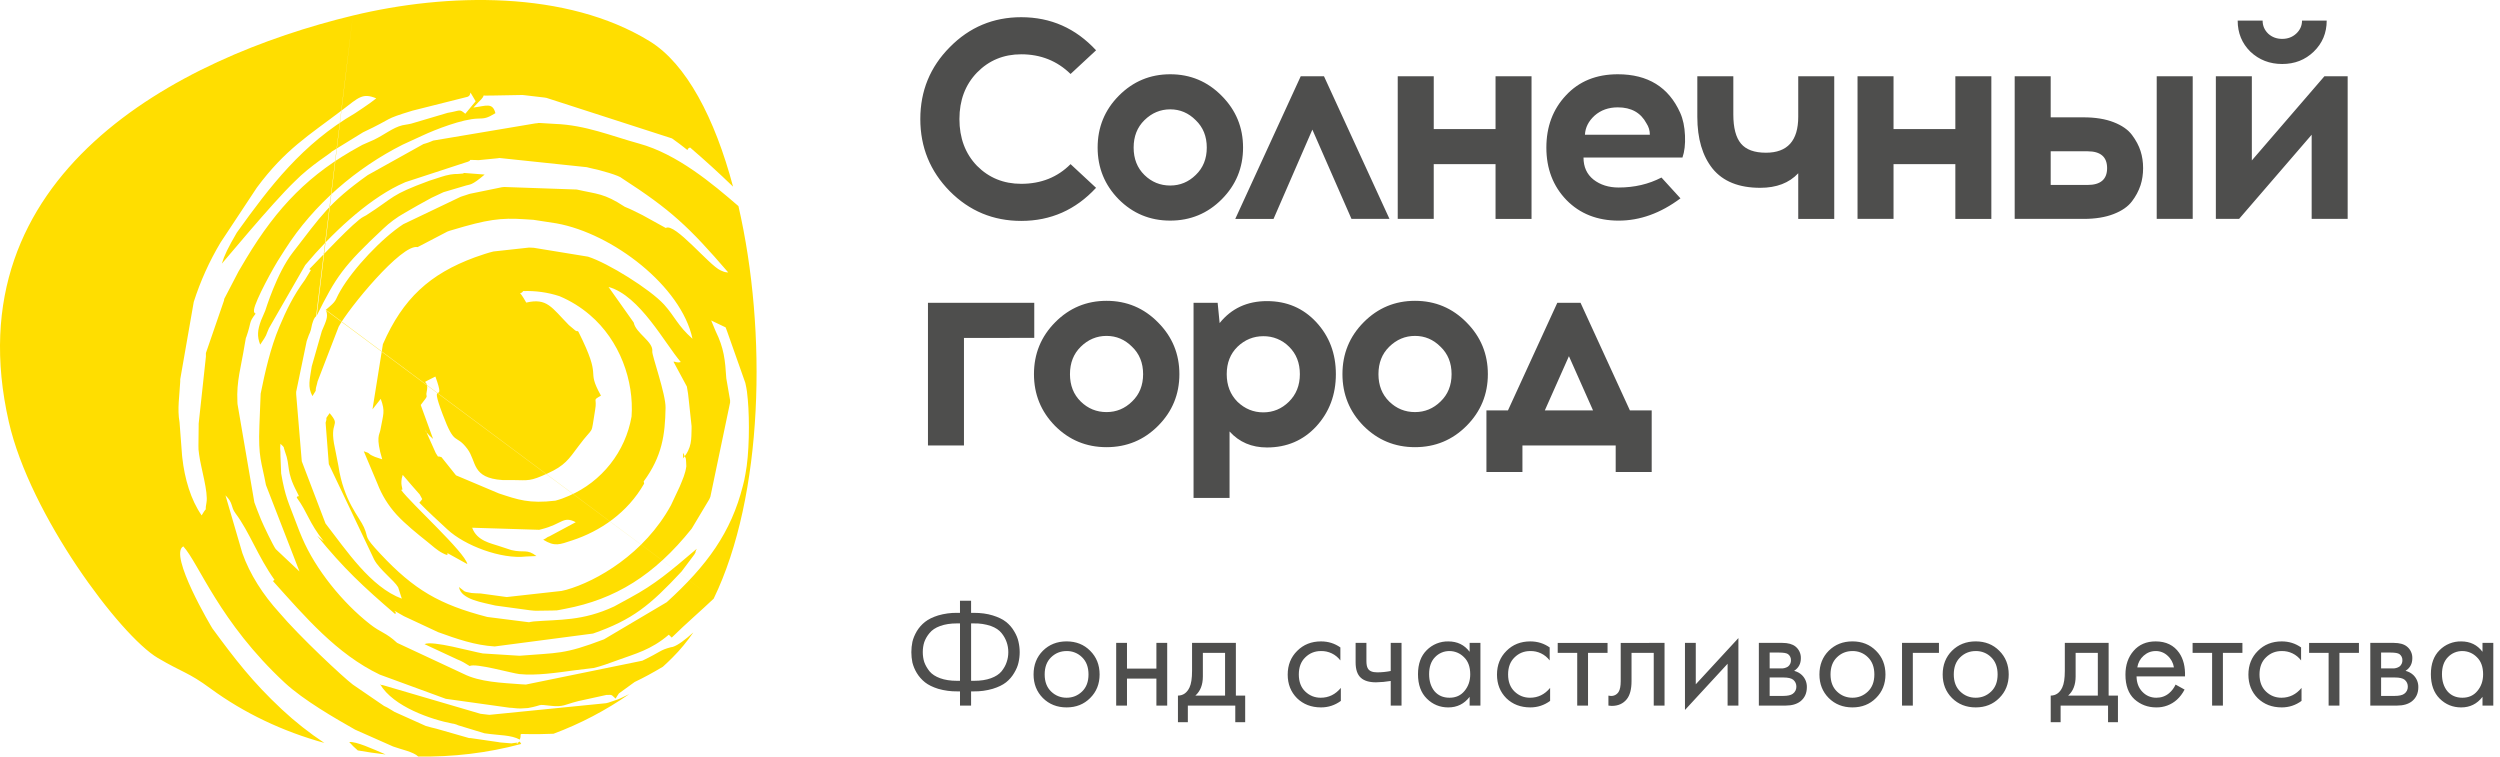 <?xml version="1.0" encoding="UTF-8"?> <svg xmlns="http://www.w3.org/2000/svg" width="152" height="46" viewBox="0 0 152 46" fill="none"><g clip-path="url(#clip0_784_76)"><path fill-rule="evenodd" clip-rule="evenodd" d="M38.398 25.35C38.558 23.152 37.688 20.702 35.862 19.147C35.31 18.674 34.687 18.289 34.016 18.007C33.304 17.774 32.557 17.67 31.808 17.698C31.578 18.034 31.473 17.46 31.996 18.398C33.264 18.098 33.536 18.692 34.587 19.764L34.97 20.086C34.97 20.086 35.075 20.163 35.068 20.128C35.061 20.093 35.131 20.148 35.165 20.163C36.698 23.223 35.563 22.298 36.538 24.055C35.988 24.377 36.322 24.16 36.183 24.93C35.89 26.639 36.189 25.756 35.165 27.136C34.58 27.92 34.343 28.312 33.285 28.788C32.225 29.271 32.149 29.201 31.202 29.188H30.561C28.652 29.061 29.001 28.067 28.415 27.29C27.684 26.317 27.67 27.213 26.91 25.183C26.033 22.858 27.168 24.818 26.472 22.893C25.343 23.495 26.144 22.907 25.942 23.824C25.852 24.224 26.152 23.901 25.58 24.622L26.332 26.688C26.176 26.556 26.032 26.411 25.9 26.254C25.887 26.207 25.871 26.16 25.852 26.114L26.492 27.542C26.542 27.626 26.597 27.71 26.646 27.787C26.743 27.689 26.436 27.71 26.841 27.794L27.725 28.9L30.331 30C31.494 30.384 32.177 30.63 33.772 30.44C34.059 30.363 34.338 30.262 34.608 30.14C35.588 29.714 36.447 29.051 37.108 28.212C37.77 27.373 38.213 26.383 38.398 25.33M33.66 44.61C35.286 44.002 36.831 43.193 38.257 42.202L37.714 42.462C37.665 42.482 37.609 42.503 37.568 42.524L36.989 42.72C36.948 42.734 36.892 42.741 36.85 42.755L29.759 43.462C29.715 43.461 29.67 43.456 29.626 43.448C29.48 43.434 29.368 43.413 29.216 43.399L23.252 41.649C23.189 41.684 23.162 41.614 23.112 41.607C23.921 42.972 26.227 43.749 27.508 43.994C27.543 43.994 27.592 44.008 27.627 44.015C27.667 44.024 27.707 44.035 27.745 44.05C27.78 44.064 27.822 44.085 27.864 44.1L29.452 44.583C30.392 44.723 31.054 44.673 31.605 44.968V44.954C31.828 44.435 31.04 44.715 33.667 44.611L33.66 44.61ZM21.754 45.626C22.316 45.726 22.88 45.808 23.447 45.871C22.583 45.5 21.671 45.08 21.232 45.115C21.399 45.304 21.573 45.473 21.754 45.626ZM28.917 6.16L28.29 6.917C27.907 6.595 28.004 6.735 27.217 6.861L24.995 7.519C24.925 7.539 24.702 7.575 24.66 7.582L24.465 7.617C23.88 7.757 23.351 8.212 22.703 8.513L22.034 8.807C21.986 8.83 21.939 8.856 21.894 8.884C18.83 10.55 16.858 12.574 14.964 15.724C14.859 15.899 14.58 16.368 14.504 16.501L13.633 18.174C13.633 18.174 13.626 18.251 13.619 18.272L12.519 21.465V21.682L12.079 25.757V25.876L12.065 27.094C12.065 27.332 12.065 27.324 12.107 27.64C12.212 28.445 12.672 29.922 12.553 30.566C12.4 31.378 12.727 30.546 12.26 31.336C11.599 30.391 11.223 29.096 11.083 27.822C11.082 27.778 11.077 27.733 11.069 27.689L10.916 25.672C10.77 24.874 10.916 24.042 10.958 23.194V23.061L11.78 18.356C12.183 17.094 12.73 15.882 13.41 14.744L15.618 11.404C17.346 9.08 18.739 8.261 20.822 6.679C21.812 5.922 22.041 5.635 22.877 5.979C22.536 6.265 21.595 6.882 21.581 6.889C18.391 8.744 16.419 11.32 14.399 14.142C13.869 15.052 13.639 15.521 13.487 16.032C13.528 16.004 16.531 12.364 17.91 11.04C18.892 10.04 20.188 9.269 20.174 9.213L22.076 8.043C24.02 7.127 23.239 7.288 25.078 6.728L28.338 5.908C28.833 5.838 28.338 5.201 28.917 6.153V6.16ZM19.819 18.84L19.839 18.91C19.951 19.273 19.839 19.498 19.568 20.128L18.955 22.27C18.83 23.096 18.69 23.523 18.997 24.083C19.38 23.446 19.067 24.048 19.276 23.334C19.289 23.285 19.296 23.229 19.31 23.187L20.592 19.862C21.184 18.762 24.417 14.807 25.392 15.024L27.203 14.079L27.343 14.029C27.384 14.016 27.44 14.002 27.482 13.988C29.62 13.344 30.442 13.232 31.892 13.33C32.093 13.344 32.386 13.365 32.435 13.365L33.842 13.582C37.242 14.198 41.422 17.397 42.104 20.597C41.205 19.806 41.038 19.252 40.376 18.517C39.519 17.579 36.963 15.99 35.751 15.605L32.449 15.065C32.407 15.065 32.351 15.059 32.309 15.059C32.268 15.059 32.212 15.059 32.169 15.052L30.003 15.29C29.697 15.36 29.244 15.514 28.868 15.647C26.138 16.655 24.5 18.139 23.281 20.926L22.647 24.888L23.149 24.251C23.434 25.035 23.302 25.154 23.128 26.141C23.079 26.443 22.828 26.548 23.239 27.927L22.8 27.78C22.752 27.759 22.71 27.738 22.661 27.717C22.334 27.57 22.571 27.577 22.118 27.437L22.947 29.404C23.213 30.096 23.605 30.732 24.103 31.28C24.639 31.868 25.371 32.45 25.991 32.947C26.291 33.185 26.569 33.457 26.917 33.633C27.321 33.843 27.189 33.675 27.189 33.675C27.189 33.675 27.217 33.64 27.224 33.64L28.415 34.298C28.283 33.584 24.967 30.594 24.389 29.789C24.444 29.74 24.437 29.803 24.444 29.796C24.528 29.706 24.284 29.467 24.486 28.872C24.821 29.272 25.176 29.677 25.517 30.062L25.67 30.342C25.67 30.342 25.629 30.398 25.629 30.405C25.612 30.434 25.591 30.459 25.566 30.482C25.538 30.517 25.51 30.538 25.496 30.566C26.046 31.133 26.625 31.651 27.203 32.191C28.255 33.171 30.47 34.011 31.982 33.836L32.616 33.808C32.024 33.353 31.891 33.633 31.09 33.444L30.296 33.184C29.878 33.038 28.993 32.891 28.708 32.086L32.783 32.212C32.825 32.205 32.88 32.191 32.923 32.177C34.204 31.855 34.232 31.35 35.005 31.75L33.403 32.61C33.354 32.632 33.305 32.639 33.215 32.709C33.125 32.779 33.082 32.772 33.027 32.814C33.744 33.254 34.016 33.108 34.789 32.856C36.496 32.296 38.154 31.176 39.164 29.404L39.136 29.271C40.258 27.745 40.439 26.429 40.466 24.797C40.488 23.978 39.631 21.597 39.659 21.374C39.742 20.772 38.656 20.268 38.53 19.61L36.998 17.446C38.899 17.964 40.438 20.912 41.393 22.011C41.129 22.081 41.087 21.976 40.947 21.99L41.762 23.502C41.839 23.915 41.839 23.985 41.874 24.293L42.048 25.911V26.058C42.028 26.681 42.083 27.227 41.518 27.878C41.581 27.675 41.414 27.255 41.693 27.864C41.713 27.906 41.728 28.312 41.728 28.354C41.665 28.823 41.512 29.124 41.33 29.579L40.794 30.72C39.184 33.668 36.28 35.341 34.434 35.86C34.387 35.876 34.338 35.887 34.288 35.894C34.24 35.909 34.191 35.921 34.141 35.929L30.811 36.3C30.811 36.3 30.728 36.286 30.701 36.286L29.223 36.083C29.168 36.083 28.687 36.063 28.673 36.055C28.102 35.95 28.318 35.985 27.907 35.691C28.025 36.468 29.404 36.636 30.122 36.818L32.226 37.105C32.581 37.14 32.414 37.126 32.63 37.133L33.591 37.119C34.211 37.091 33.577 37.14 33.974 37.091L34.371 37.014C37.395 36.44 39.777 34.991 42.055 32.142L43.128 30.349C43.148 30.307 43.17 30.251 43.191 30.202L44.389 24.475V24.335L44.159 23.005C44.089 21.885 44.019 21.171 43.511 20.135L43.239 19.484L44.117 19.904C44.137 19.953 44.194 20.107 44.215 20.163L45.315 23.278C45.413 23.698 45.434 23.929 45.468 24.314C45.58 25.561 45.559 27.626 45.322 28.823C45.315 28.865 45.302 28.921 45.294 28.963C45.224 29.306 45.294 29.033 45.169 29.53C44.451 32.38 42.989 34.382 40.536 36.615L36.726 38.87C34.253 39.815 33.918 39.675 31.585 39.87L29.355 39.73C28.665 39.612 26.29 38.926 25.81 39.164L27.795 40.088C28.102 40.207 28.269 40.318 28.555 40.494C28.903 40.298 31.153 40.942 31.578 40.984C32.608 41.089 33.856 40.9 34.943 40.753L36.099 40.613C36.482 40.529 37.123 40.298 37.576 40.13C38.606 39.752 39.589 39.514 40.662 38.59L40.842 38.765C41.769 37.855 42.592 37.161 43.392 36.398M43.392 36.398C46.416 30.16 46.66 20.17 44.897 12.531C43.316 11.166 41.177 9.367 38.857 8.73C37.144 8.26 35.611 7.603 33.737 7.533L32.811 7.477C32.254 7.497 33.055 7.463 32.532 7.505L26.332 8.548C26.29 8.568 26.235 8.59 26.186 8.611C26.144 8.625 26.088 8.653 26.04 8.667C25.998 8.681 25.942 8.702 25.893 8.716C25.852 8.73 25.796 8.744 25.747 8.758L22.355 10.648C20 12.328 19.519 13.134 17.805 15.346C16.809 16.634 16.155 18.826 16.127 18.889L15.932 19.343C15.911 19.386 15.89 19.449 15.869 19.491C15.66 20.065 15.619 20.436 15.82 20.954C16.28 20.282 16.127 20.457 16.35 19.96L18.558 16.116C20.153 14.205 22.264 12.237 24.221 11.271C24.368 11.201 24.528 11.131 24.646 11.075L28.262 9.892C28.91 9.717 28.22 9.71 28.965 9.731C28.993 9.731 29.056 9.738 29.091 9.738L30.219 9.626C30.261 9.626 30.317 9.612 30.359 9.605L35.681 10.165C35.723 10.179 35.771 10.186 35.813 10.2C36.573 10.354 37.673 10.683 37.813 10.837C40.801 12.77 41.881 13.785 44.277 16.564C44.089 16.55 44.097 16.564 43.81 16.438C43.12 16.137 41.024 13.518 40.48 13.862L39.073 13.085C38.509 12.811 38.481 12.776 37.987 12.573C36.719 11.74 36.322 11.81 35.067 11.523L30.658 11.369C30.611 11.37 30.564 11.375 30.518 11.383L28.568 11.783C27.391 12.146 29.042 11.628 28.276 11.88C28.234 11.894 28.178 11.915 28.136 11.922C28.102 11.936 28.046 11.95 28.011 11.964L24.521 13.631C23.225 14.471 21.477 16.326 20.697 17.677C20.313 18.335 20.543 18.23 19.797 18.847M19.255 19.197C20.432 16.83 20.857 16.193 23.295 13.911C23.686 13.539 24.121 13.216 24.591 12.951C25.134 12.633 25.682 12.325 26.235 12.027L26.966 11.684L28.338 11.278C28.561 11.201 28.652 11.313 29.467 10.613L28.207 10.515C28.207 10.515 28.164 10.543 28.157 10.55L27.809 10.578C27.586 10.592 27.684 10.564 27.377 10.613C27.133 10.655 27.043 10.69 26.827 10.753L26.095 10.991C23.685 11.881 24.055 11.943 22.264 13.091L22.104 13.176C21.567 13.428 19.408 15.759 18.809 16.361C18.837 16.403 18.858 16.411 18.871 16.403C18.885 16.396 18.899 16.417 18.899 16.424L18.537 17.019C17.834 17.971 17.402 18.875 16.984 19.869C16.44 21.157 16.106 22.662 15.848 23.936L15.771 25.883C15.695 27.843 15.904 28.053 16.169 29.488L18.209 34.746L16.768 33.388C16.621 33.206 16.008 31.925 15.869 31.588C15.709 31.21 15.569 30.818 15.465 30.545L14.441 24.566C14.441 24.524 14.434 24.468 14.434 24.426C14.371 23.173 14.657 22.319 14.873 20.975L14.949 20.548C14.949 20.548 14.97 20.492 14.977 20.485C15.305 19.547 15.103 19.638 15.542 19.07L15.486 19.035C15.486 19.035 15.451 18.986 15.444 18.965V18.825C15.528 18.258 16.642 16.221 17.046 15.612L17.332 15.164C19.08 12.406 21.707 10.194 24.486 8.793L25.663 8.253C26.479 7.869 28.129 7.232 29.049 7.211C29.474 7.204 29.613 7.19 30.122 6.881C29.948 6.209 29.558 6.441 28.784 6.539L29.063 6.237C29.703 5.649 29.105 5.845 29.725 5.81H29.865L31.765 5.775C31.801 5.775 31.863 5.782 31.898 5.789L33.09 5.929L33.222 5.95L40.857 8.415C42.257 9.409 41.56 9.101 41.957 8.968C42.852 9.735 43.723 10.529 44.57 11.348C43.462 7.183 41.728 3.871 39.498 2.506C34.448 -0.596 27.196 -0.442 21.456 0.945M21.456 0.945C10.819 3.515 -2.891 10.592 0.536 25.65C1.826 31.321 7.301 38.645 9.592 40.003C11.132 40.913 11.424 40.85 12.804 41.865C14.838 43.356 17.2 44.476 19.721 45.17C18.805 44.564 17.94 43.882 17.137 43.132C15.36 41.473 14.287 40.08 12.915 38.21C12.881 38.169 10.226 33.702 11.145 33.219C12.086 34.241 13.34 37.825 17.318 41.515C18.46 42.572 20.369 43.671 21.595 44.365L23.901 45.387C24.347 45.555 25.141 45.709 25.427 45.996C27.523 46.031 29.634 45.786 31.689 45.233C31.655 45.187 31.625 45.138 31.599 45.086C31.041 45.394 31.899 45.072 31.236 45.176C31.202 45.176 31.139 45.191 31.097 45.198L30.435 45.142C30.394 45.142 30.345 45.128 30.303 45.121L28.617 44.876H28.527L26.541 44.308C26.43 44.281 26.047 44.189 25.893 44.14L23.992 43.286C23.741 43.146 23.622 43.041 23.351 42.922L21.449 41.62C20.864 41.179 18.203 38.694 16.977 37.244C15.994 36.166 15.187 34.913 14.733 33.624L13.709 30.117C14.204 30.607 14.009 30.797 14.323 31.217C15.173 32.351 15.673 33.827 16.691 35.256L16.593 35.326C18.544 37.496 20.473 39.765 23.093 41.018L27.105 42.488L30.965 43.028C31.209 43.034 31.355 43.076 31.648 43.076L32.108 43.048C33.062 42.873 32.581 42.803 33.514 42.915C34.239 42.999 34.378 42.825 35.054 42.656C35.099 42.648 35.143 42.636 35.186 42.621L35.319 42.593L36.879 42.25C37.297 42.23 37.186 42.285 37.429 42.474C37.457 42.418 37.49 42.365 37.527 42.314C37.555 42.278 37.597 42.201 37.631 42.159L38.586 41.466C39.116 41.214 39.7 40.899 40.306 40.535C40.509 40.353 40.704 40.164 40.899 39.968C41.351 39.52 41.769 39.008 42.159 38.448C41.665 38.89 41.233 39.226 40.906 39.331C40.878 39.338 40.822 39.345 40.794 39.351C40.097 39.534 40.209 39.618 39.053 40.171L31.975 41.62C31.94 41.62 31.885 41.62 31.842 41.613C31.808 41.613 31.752 41.613 31.71 41.606C30.505 41.515 29.181 41.473 28.178 40.969L24.145 39.086C23.448 38.441 23.183 38.49 22.487 37.944C20.836 36.649 19.192 34.633 18.37 32.701L18.203 32.301L18 31.77C17.533 30.517 17.345 30.237 17.094 28.781L17.052 27.724C17.059 27.254 17.01 27.409 17.052 26.982C17.359 27.282 17.192 27.094 17.324 27.451C17.679 28.389 17.366 28.613 18.055 29.915C18.285 30.356 18.105 30.048 18.041 30.251C18.724 31.189 18.766 31.756 19.692 32.919L19.282 32.576C20.898 34.564 22.089 35.67 24.012 37.322C24.269 37.266 23.496 36.86 24.555 37.462L26.638 38.435C27.78 38.849 28.888 39.234 30.079 39.304L36.056 38.52C38.459 37.68 39.518 36.811 41.441 34.746L42.214 33.716C42.242 33.668 42.326 33.528 42.291 33.542C42.263 33.556 42.347 33.422 42.361 33.367C40.723 34.76 39.839 35.517 38.313 36.342L37.338 36.874C35.422 37.77 34.001 37.658 32.441 37.784L32.26 37.812C32.26 37.812 32.183 37.833 32.162 37.833L29.626 37.511C26.714 36.755 25.175 35.859 23.134 33.681C22.068 32.541 22.444 32.779 22.131 32.065C21.866 31.448 20.891 30.461 20.577 28.333L20.368 27.269C19.971 25.512 20.772 25.988 20.041 25.119C19.658 25.686 19.957 25.183 19.797 25.701L19.992 28.221L22.751 34.025C23.071 34.634 23.956 35.278 24.207 35.705L24.43 36.398C22.535 35.698 21.05 33.451 19.79 31.826L18.348 28.046L18.007 23.964V23.824L18.647 20.737C18.87 20.051 18.843 20.387 18.975 19.715C19.059 19.449 19.1 19.329 19.219 19.225" fill="#FFDE00"></path><path d="M62.091 1.046C63.883 1.046 65.4 1.716 66.641 3.058L65.09 4.498C64.274 3.7 63.274 3.301 62.09 3.301C61.022 3.301 60.126 3.671 59.402 4.411C58.689 5.151 58.333 6.094 58.333 7.238C58.333 8.395 58.689 9.343 59.402 10.083C60.126 10.812 61.022 11.176 62.091 11.176C63.297 11.176 64.297 10.776 65.09 9.979L66.64 11.419C65.4 12.76 63.883 13.431 62.09 13.431C60.39 13.431 58.942 12.83 57.747 11.627C56.552 10.413 55.955 8.95 55.955 7.238C55.955 5.527 56.552 4.07 57.747 2.868C58.942 1.653 60.39 1.046 62.091 1.046ZM71.149 4.515C72.379 4.515 73.424 4.955 74.286 5.833C75.147 6.701 75.578 7.747 75.578 8.973C75.578 10.199 75.148 11.245 74.286 12.113C73.424 12.98 72.378 13.413 71.149 13.413C69.919 13.413 68.874 12.98 68.012 12.113C67.162 11.245 66.736 10.199 66.736 8.973C66.736 7.736 67.167 6.683 68.029 5.816C68.891 4.949 69.931 4.515 71.149 4.515ZM72.7 7.308C72.263 6.868 71.746 6.648 71.149 6.648C70.551 6.648 70.029 6.868 69.58 7.308C69.144 7.736 68.925 8.291 68.925 8.973C68.925 9.655 69.144 10.21 69.58 10.638C70.017 11.066 70.54 11.28 71.149 11.28C71.746 11.28 72.263 11.066 72.7 10.638C73.148 10.21 73.372 9.655 73.372 8.973C73.372 8.291 73.148 7.736 72.7 7.308ZM79.792 7.88L77.431 13.31H75.104L79.085 4.636H80.498L84.48 13.309H82.17L79.792 7.88ZM93.117 13.31H90.929V9.978H87.171V13.308H84.982V4.636H87.172V7.846H90.929V4.636H93.117V13.31ZM98.362 4.515C100.19 4.515 101.454 5.295 102.155 6.857C102.327 7.238 102.425 7.701 102.448 8.244C102.471 8.776 102.419 9.222 102.293 9.58H96.277C96.277 10.147 96.478 10.592 96.881 10.916C97.294 11.239 97.806 11.401 98.415 11.401C99.368 11.401 100.236 11.199 101.017 10.794L102.172 12.06C100.965 12.962 99.713 13.414 98.415 13.414C97.116 13.414 96.059 12.997 95.243 12.164C94.427 11.32 94.019 10.257 94.019 8.973C94.019 7.701 94.416 6.643 95.209 5.799C96.002 4.943 97.052 4.515 98.362 4.515ZM98.362 6.527C97.8 6.527 97.329 6.695 96.95 7.03C96.582 7.366 96.387 7.753 96.364 8.192H100.311C100.311 7.938 100.242 7.707 100.104 7.499C99.759 6.851 99.178 6.527 98.362 6.527ZM111.522 13.31H109.333V10.534C108.781 11.124 108.011 11.419 107.023 11.419C105.725 11.419 104.76 11.031 104.128 10.257C103.507 9.482 103.197 8.429 103.197 7.1V4.636H105.386V6.961C105.386 7.771 105.541 8.361 105.851 8.731C106.161 9.101 106.667 9.285 107.368 9.285C108.678 9.285 109.333 8.557 109.333 7.1V4.636H111.522V13.31ZM121.074 13.31H118.885V9.978H115.127V13.308H112.938V4.636H115.127V7.846H118.885V4.636H121.074V13.31ZM124.682 7.134H126.681C127.394 7.134 128.003 7.233 128.508 7.429C129.014 7.626 129.387 7.886 129.628 8.209C129.87 8.534 130.042 8.857 130.145 9.181C130.249 9.505 130.301 9.851 130.301 10.221C130.301 10.591 130.249 10.939 130.145 11.263C130.028 11.613 129.853 11.941 129.628 12.234C129.387 12.558 129.014 12.818 128.508 13.014C128.003 13.211 127.394 13.309 126.681 13.309H122.493V4.636H124.682V7.134ZM133.317 13.309H131.128V4.636H133.317V13.309ZM124.682 11.245H126.922C127.715 11.245 128.112 10.905 128.112 10.222C128.112 9.54 127.715 9.198 126.922 9.198H124.682V11.245ZM140.67 3.145C140.153 3.642 139.515 3.891 138.757 3.891C137.998 3.891 137.355 3.642 136.826 3.145C136.309 2.635 136.051 2.005 136.051 1.254H137.567C137.567 1.566 137.682 1.832 137.912 2.052C138.142 2.26 138.423 2.364 138.757 2.364C139.09 2.364 139.371 2.26 139.601 2.052C139.842 1.832 139.963 1.566 139.963 1.254H141.463C141.463 2.006 141.198 2.637 140.67 3.145ZM142.738 13.309H140.549V8.192L136.137 13.309H134.724V4.636H136.912V9.754L141.325 4.636H142.738V13.309ZM58.609 20.545V27.085H56.42V18.41H62.883V20.544L58.609 20.545ZM67.277 18.29C68.507 18.29 69.553 18.73 70.414 19.608C71.276 20.475 71.707 21.522 71.707 22.748C71.707 23.973 71.277 25.02 70.414 25.888C69.553 26.754 68.507 27.188 67.277 27.188C66.048 27.188 65.002 26.755 64.141 25.888C63.291 25.02 62.865 23.973 62.865 22.748C62.865 21.51 63.296 20.458 64.158 19.591C65.02 18.723 66.059 18.29 67.277 18.29ZM68.829 21.082C68.392 20.643 67.875 20.423 67.277 20.423C66.68 20.423 66.157 20.643 65.709 21.083C65.273 21.51 65.054 22.065 65.054 22.748C65.054 23.43 65.272 23.985 65.709 24.413C66.146 24.841 66.669 25.055 67.278 25.055C67.875 25.055 68.392 24.841 68.828 24.413C69.277 23.985 69.501 23.43 69.501 22.748C69.501 22.065 69.277 21.51 68.829 21.082ZM74.154 19.643C74.867 18.753 75.826 18.307 77.032 18.307C78.239 18.307 79.239 18.735 80.032 19.591C80.824 20.446 81.221 21.499 81.221 22.748C81.221 23.996 80.824 25.055 80.031 25.922C79.239 26.778 78.239 27.206 77.032 27.206C76.102 27.206 75.343 26.882 74.757 26.234V30.276H72.568V18.41H74.033L74.154 19.643ZM76.808 20.441C76.211 20.441 75.688 20.654 75.24 21.082C74.803 21.51 74.585 22.065 74.585 22.748C74.585 23.43 74.803 23.991 75.24 24.43C75.688 24.858 76.21 25.072 76.808 25.072C77.406 25.072 77.923 24.858 78.36 24.43C78.808 23.99 79.032 23.43 79.032 22.748C79.032 22.065 78.813 21.51 78.377 21.082C78.172 20.875 77.927 20.711 77.657 20.601C77.388 20.491 77.099 20.437 76.808 20.441ZM86.032 18.29C87.262 18.29 88.308 18.73 89.17 19.608C90.031 20.475 90.462 21.522 90.462 22.748C90.462 23.973 90.032 25.02 89.17 25.888C88.308 26.754 87.262 27.188 86.033 27.188C84.803 27.188 83.758 26.755 82.896 25.888C82.046 25.02 81.621 23.973 81.621 22.748C81.621 21.51 82.051 20.458 82.913 19.591C83.775 18.723 84.814 18.29 86.032 18.29ZM87.584 21.082C87.148 20.643 86.63 20.423 86.033 20.423C85.435 20.423 84.913 20.643 84.464 21.083C84.028 21.51 83.81 22.065 83.81 22.748C83.81 23.43 84.028 23.985 84.464 24.413C84.901 24.841 85.424 25.055 86.033 25.055C86.63 25.055 87.147 24.841 87.584 24.413C88.032 23.985 88.256 23.43 88.256 22.748C88.256 22.065 88.032 21.51 87.584 21.082ZM100.423 28.697H98.234V27.084H92.564V28.697H90.375V24.951H91.685L94.684 18.411H96.097L99.097 24.951H100.423V28.697ZM95.391 21.655L93.926 24.951H96.856L95.391 21.655ZM58.368 42.9V42.036H58.202C57.81 42.041 57.419 41.989 57.043 41.88C56.709 41.776 56.441 41.644 56.24 41.485C56.04 41.326 55.87 41.133 55.739 40.915C55.62 40.718 55.531 40.505 55.474 40.282C55.389 39.867 55.389 39.439 55.474 39.024C55.523 38.816 55.611 38.602 55.739 38.381C55.872 38.161 56.039 37.971 56.241 37.812C56.441 37.652 56.709 37.522 57.043 37.417C57.419 37.308 57.81 37.255 58.203 37.261H58.367V36.526H59.042V37.261H59.206C59.638 37.261 60.021 37.313 60.356 37.417C60.696 37.521 60.967 37.653 61.168 37.812C61.367 37.969 61.534 38.162 61.661 38.382C61.794 38.602 61.883 38.816 61.925 39.024C62.021 39.438 62.021 39.868 61.925 40.282C61.883 40.484 61.795 40.695 61.661 40.916C61.533 41.136 61.369 41.326 61.168 41.486C60.968 41.644 60.696 41.776 60.356 41.88C59.982 41.989 59.595 42.042 59.206 42.036H59.042V42.899H58.367L58.368 42.9ZM58.368 41.393V37.903H58.185C57.79 37.903 57.449 37.956 57.163 38.06C56.877 38.164 56.661 38.308 56.515 38.491C56.376 38.654 56.268 38.841 56.195 39.042C56.135 39.232 56.105 39.434 56.105 39.649C56.105 39.863 56.135 40.065 56.195 40.255C56.263 40.445 56.369 40.631 56.515 40.815C56.661 40.992 56.877 41.133 57.163 41.237C57.449 41.341 57.79 41.393 58.185 41.393H58.368ZM59.043 37.903V41.393H59.225C59.621 41.393 59.961 41.341 60.247 41.237C60.533 41.133 60.749 40.992 60.895 40.815C61.041 40.631 61.145 40.445 61.205 40.255C61.272 40.065 61.305 39.863 61.305 39.649C61.307 39.227 61.162 38.818 60.895 38.492C60.749 38.308 60.533 38.164 60.247 38.06C59.917 37.949 59.572 37.896 59.225 37.904L59.043 37.903ZM66.282 42.44C65.904 42.82 65.426 43.01 64.849 43.01C64.271 43.01 63.79 42.82 63.407 42.44C63.03 42.06 62.841 41.583 62.841 41.008C62.841 40.426 63.03 39.945 63.407 39.566C63.79 39.186 64.271 38.996 64.849 38.996C65.426 38.996 65.904 39.186 66.281 39.566C66.664 39.946 66.856 40.426 66.856 41.008C66.856 41.583 66.665 42.061 66.282 42.44ZM65.788 39.96C65.664 39.837 65.517 39.74 65.356 39.676C65.195 39.611 65.022 39.58 64.848 39.584C64.478 39.584 64.161 39.713 63.9 39.97C63.644 40.221 63.516 40.567 63.516 41.008C63.516 41.448 63.647 41.794 63.909 42.045C64.17 42.296 64.484 42.422 64.849 42.422C65.214 42.422 65.527 42.296 65.789 42.045C66.05 41.795 66.181 41.449 66.181 41.008C66.181 40.561 66.05 40.211 65.788 39.96ZM67.864 42.9V39.088H68.521V40.65H70.309V39.088H70.966V42.9H70.309V41.257H68.521V42.9H67.864ZM72.477 39.088H75.141V42.293H75.707V43.91H75.105V42.9H72.221V43.91H71.619V42.293C71.935 42.287 72.169 42.122 72.322 41.797C72.425 41.583 72.477 41.247 72.477 40.787V39.088ZM74.484 42.293V39.694H73.134V41.127C73.134 41.635 72.982 42.024 72.677 42.293H74.484ZM81.495 39.364V40.154C81.357 39.971 81.177 39.824 80.971 39.725C80.764 39.626 80.537 39.577 80.309 39.584C79.938 39.584 79.622 39.713 79.36 39.97C79.099 40.221 78.968 40.567 78.968 41.008C78.968 41.448 79.098 41.794 79.36 42.045C79.622 42.296 79.935 42.422 80.3 42.422C80.787 42.422 81.194 42.222 81.523 41.825V42.615C81.163 42.878 80.763 43.01 80.318 43.01C79.728 43.01 79.242 42.823 78.858 42.45C78.481 42.07 78.292 41.592 78.292 41.017C78.292 40.435 78.484 39.955 78.867 39.575C79.251 39.189 79.734 38.997 80.318 38.997C80.756 38.997 81.148 39.119 81.495 39.364ZM84.556 42.9V41.403C84.26 41.452 83.961 41.48 83.662 41.485C83.249 41.485 82.942 41.393 82.741 41.21C82.528 41.02 82.421 40.708 82.421 40.273V39.088H83.078V40.181C83.078 40.389 83.106 40.539 83.16 40.631C83.245 40.797 83.437 40.879 83.735 40.879C84.003 40.879 84.277 40.852 84.556 40.797V39.088H85.213V42.9H84.556ZM89.353 39.63V39.088H90.01V42.9H89.353V42.368C89.025 42.796 88.593 43.011 88.057 43.011C87.547 43.011 87.111 42.833 86.753 42.478C86.393 42.123 86.214 41.627 86.214 40.99C86.214 40.366 86.391 39.88 86.744 39.53C86.915 39.357 87.12 39.221 87.345 39.129C87.571 39.038 87.813 38.993 88.057 38.998C88.605 38.998 89.037 39.207 89.353 39.63ZM88.131 39.584C87.965 39.581 87.8 39.614 87.648 39.679C87.495 39.744 87.358 39.84 87.245 39.961C87.008 40.206 86.89 40.548 86.89 40.989C86.89 41.412 86.999 41.758 87.218 42.027C87.443 42.29 87.748 42.422 88.131 42.422C88.514 42.422 88.818 42.284 89.043 42.009C89.274 41.733 89.39 41.396 89.39 40.999C89.39 40.545 89.262 40.196 89.006 39.952C88.891 39.836 88.755 39.743 88.605 39.68C88.454 39.617 88.294 39.584 88.131 39.584ZM94.22 39.364V40.154C94.082 39.971 93.902 39.824 93.696 39.725C93.49 39.626 93.262 39.577 93.034 39.584C92.663 39.584 92.346 39.713 92.084 39.97C91.824 40.221 91.692 40.567 91.692 41.008C91.692 41.448 91.823 41.794 92.085 42.045C92.346 42.296 92.66 42.422 93.025 42.422C93.511 42.422 93.919 42.222 94.247 41.825V42.615C93.888 42.878 93.487 43.01 93.043 43.01C92.453 43.01 91.966 42.823 91.583 42.45C91.206 42.07 91.017 41.592 91.017 41.017C91.017 40.435 91.209 39.955 91.592 39.575C91.975 39.189 92.459 38.997 93.042 38.997C93.481 38.997 93.873 39.119 94.22 39.364ZM97.737 39.694H96.552V42.9H95.895V39.695H94.709V39.089H97.739V39.695L97.737 39.694ZM101.204 39.088V42.9H100.547V39.695H99.197V41.413C99.197 41.909 99.099 42.276 98.904 42.515C98.685 42.785 98.381 42.919 97.992 42.919C97.943 42.919 97.876 42.913 97.792 42.9V42.294C97.852 42.307 97.901 42.313 97.937 42.313C98.031 42.319 98.125 42.298 98.208 42.255C98.292 42.211 98.362 42.145 98.412 42.065C98.497 41.93 98.539 41.713 98.539 41.413V39.089L101.204 39.088ZM102.446 39.088H103.103V41.605L105.695 38.795V42.899H105.038V40.356L102.446 43.166V39.088ZM106.938 39.088H108.37C108.717 39.088 108.981 39.162 109.164 39.308C109.271 39.393 109.356 39.503 109.413 39.627C109.47 39.752 109.497 39.888 109.492 40.025C109.492 40.355 109.356 40.61 109.082 40.787C109.27 40.837 109.429 40.922 109.556 41.044C109.654 41.139 109.732 41.253 109.784 41.38C109.835 41.506 109.86 41.642 109.857 41.779C109.857 42.146 109.727 42.434 109.465 42.642C109.24 42.814 108.942 42.899 108.571 42.899H106.938V39.088ZM107.595 40.64H108.288C108.436 40.648 108.582 40.609 108.708 40.53C108.768 40.484 108.816 40.424 108.847 40.355C108.879 40.286 108.894 40.211 108.89 40.135C108.891 40.063 108.876 39.993 108.844 39.929C108.812 39.865 108.766 39.81 108.708 39.768C108.616 39.707 108.44 39.676 108.179 39.676H107.595V40.64ZM107.595 42.312H108.407C108.686 42.312 108.884 42.269 109 42.183C109.068 42.136 109.123 42.073 109.161 41.999C109.2 41.925 109.219 41.844 109.219 41.761C109.223 41.679 109.207 41.597 109.174 41.522C109.141 41.447 109.09 41.381 109.027 41.329C108.912 41.237 108.714 41.191 108.434 41.191H107.595V42.312ZM114.061 42.44C113.684 42.82 113.206 43.01 112.629 43.01C112.051 43.01 111.57 42.82 111.187 42.44C110.81 42.06 110.621 41.583 110.621 41.008C110.621 40.426 110.81 39.945 111.187 39.566C111.57 39.186 112.051 38.996 112.629 38.996C113.206 38.996 113.684 39.186 114.061 39.566C114.444 39.946 114.636 40.426 114.636 41.008C114.636 41.583 114.444 42.061 114.061 42.44ZM113.568 39.96C113.445 39.837 113.298 39.74 113.137 39.676C112.975 39.611 112.802 39.58 112.629 39.584C112.257 39.584 111.941 39.713 111.68 39.97C111.424 40.221 111.296 40.567 111.296 41.008C111.296 41.448 111.427 41.794 111.689 42.045C111.95 42.296 112.264 42.422 112.629 42.422C112.993 42.422 113.307 42.296 113.568 42.045C113.83 41.795 113.961 41.449 113.961 41.008C113.961 40.561 113.83 40.211 113.568 39.96ZM115.643 42.9V39.088H117.888V39.694H116.3V42.9H115.643ZM121.555 42.44C121.178 42.82 120.7 43.01 120.123 43.01C119.545 43.01 119.064 42.82 118.681 42.44C118.304 42.06 118.115 41.583 118.115 41.008C118.115 40.426 118.304 39.945 118.681 39.566C119.064 39.186 119.545 38.996 120.123 38.996C120.7 38.996 121.178 39.186 121.555 39.566C121.938 39.946 122.13 40.426 122.13 41.008C122.13 41.583 121.938 42.061 121.555 42.44ZM121.062 39.96C120.939 39.837 120.792 39.74 120.631 39.676C120.469 39.611 120.296 39.58 120.123 39.584C119.751 39.584 119.435 39.713 119.174 39.97C118.918 40.221 118.79 40.567 118.79 41.008C118.79 41.448 118.921 41.794 119.183 42.045C119.444 42.296 119.758 42.422 120.123 42.422C120.488 42.422 120.801 42.296 121.062 42.045C121.324 41.795 121.455 41.449 121.455 41.008C121.455 40.561 121.324 40.211 121.062 39.96ZM125.541 39.088H128.205V42.293H128.771V43.91H128.169V42.9H125.285V43.91H124.683V42.293C124.999 42.287 125.234 42.122 125.386 41.797C125.489 41.583 125.541 41.247 125.541 40.787V39.088ZM127.548 42.293V39.694H126.198V41.127C126.198 41.635 126.046 42.024 125.742 42.293H127.548ZM132.275 41.623L132.822 41.926C132.694 42.171 132.539 42.376 132.357 42.541C132.012 42.853 131.561 43.02 131.097 43.01C130.587 43.01 130.145 42.844 129.774 42.514C129.409 42.177 129.227 41.678 129.227 41.017C129.227 40.435 129.391 39.955 129.72 39.575C130.054 39.189 130.501 38.997 131.061 38.997C131.694 38.997 132.171 39.229 132.494 39.694C132.749 40.062 132.868 40.539 132.849 41.127H129.902C129.908 41.513 130.027 41.825 130.258 42.064C130.489 42.303 130.772 42.422 131.107 42.422C131.405 42.422 131.663 42.33 131.882 42.146C132.053 41.999 132.183 41.825 132.275 41.623ZM129.948 40.576H132.174C132.131 40.298 131.992 40.045 131.782 39.86C131.586 39.678 131.328 39.579 131.061 39.584C130.787 39.584 130.544 39.679 130.331 39.869C130.124 40.053 129.996 40.289 129.948 40.576ZM136.339 39.694H135.153V42.9H134.496V39.695H133.31V39.089H136.339V39.694ZM139.906 39.364V40.154C139.768 39.971 139.588 39.824 139.382 39.725C139.175 39.626 138.948 39.577 138.72 39.584C138.349 39.584 138.032 39.713 137.771 39.97C137.509 40.221 137.378 40.567 137.378 41.008C137.378 41.448 137.509 41.794 137.771 42.045C138.032 42.296 138.346 42.422 138.711 42.422C139.197 42.422 139.605 42.222 139.933 41.825V42.615C139.574 42.878 139.173 43.01 138.729 43.01C138.139 43.01 137.652 42.823 137.269 42.45C136.892 42.07 136.703 41.592 136.703 41.017C136.703 40.435 136.895 39.955 137.278 39.575C137.661 39.189 138.145 38.997 138.729 38.997C139.167 38.997 139.559 39.119 139.906 39.364ZM143.423 39.694H142.237V42.9H141.58V39.695H140.394V39.089H143.423V39.694ZM144.114 39.088H145.546C145.893 39.088 146.158 39.162 146.34 39.308C146.447 39.393 146.532 39.503 146.589 39.627C146.647 39.752 146.674 39.888 146.669 40.025C146.669 40.355 146.532 40.61 146.258 40.787C146.446 40.837 146.605 40.922 146.732 41.044C146.83 41.139 146.908 41.253 146.96 41.38C147.012 41.506 147.037 41.642 147.034 41.779C147.034 42.146 146.903 42.434 146.641 42.642C146.416 42.814 146.118 42.899 145.747 42.899H144.114V39.088ZM144.771 40.64H145.464C145.612 40.648 145.758 40.609 145.884 40.53C145.944 40.484 145.992 40.424 146.023 40.355C146.055 40.286 146.07 40.211 146.066 40.135C146.067 40.063 146.052 39.993 146.02 39.929C145.988 39.865 145.942 39.81 145.884 39.768C145.793 39.707 145.616 39.676 145.355 39.676H144.771V40.64ZM144.771 42.312H145.583C145.862 42.312 146.06 42.269 146.176 42.183C146.244 42.136 146.299 42.073 146.337 41.999C146.376 41.925 146.395 41.844 146.395 41.761C146.399 41.679 146.383 41.597 146.35 41.522C146.316 41.447 146.266 41.381 146.203 41.329C146.088 41.237 145.89 41.191 145.61 41.191H144.771V42.312ZM150.936 39.63V39.088H151.593V42.9H150.936V42.368C150.608 42.796 150.176 43.011 149.64 43.011C149.129 43.011 148.694 42.833 148.335 42.478C147.977 42.123 147.797 41.627 147.797 40.99C147.797 40.366 147.974 39.88 148.326 39.53C148.497 39.357 148.702 39.22 148.928 39.129C149.154 39.038 149.396 38.993 149.64 38.998C150.188 38.998 150.62 39.207 150.936 39.63ZM149.713 39.584C149.547 39.582 149.383 39.614 149.23 39.679C149.078 39.744 148.941 39.84 148.828 39.961C148.591 40.206 148.472 40.548 148.472 40.989C148.472 41.412 148.582 41.758 148.801 42.027C149.026 42.29 149.33 42.422 149.713 42.422C150.097 42.422 150.401 42.284 150.626 42.009C150.857 41.733 150.973 41.396 150.973 40.999C150.973 40.545 150.845 40.196 150.589 39.952C150.474 39.836 150.338 39.743 150.188 39.68C150.037 39.617 149.876 39.584 149.713 39.584Z" fill="#4E4E4D"></path></g><defs><clipPath id="clip0_784_76"><rect width="152" height="46" fill="white"></rect></clipPath></defs></svg> 